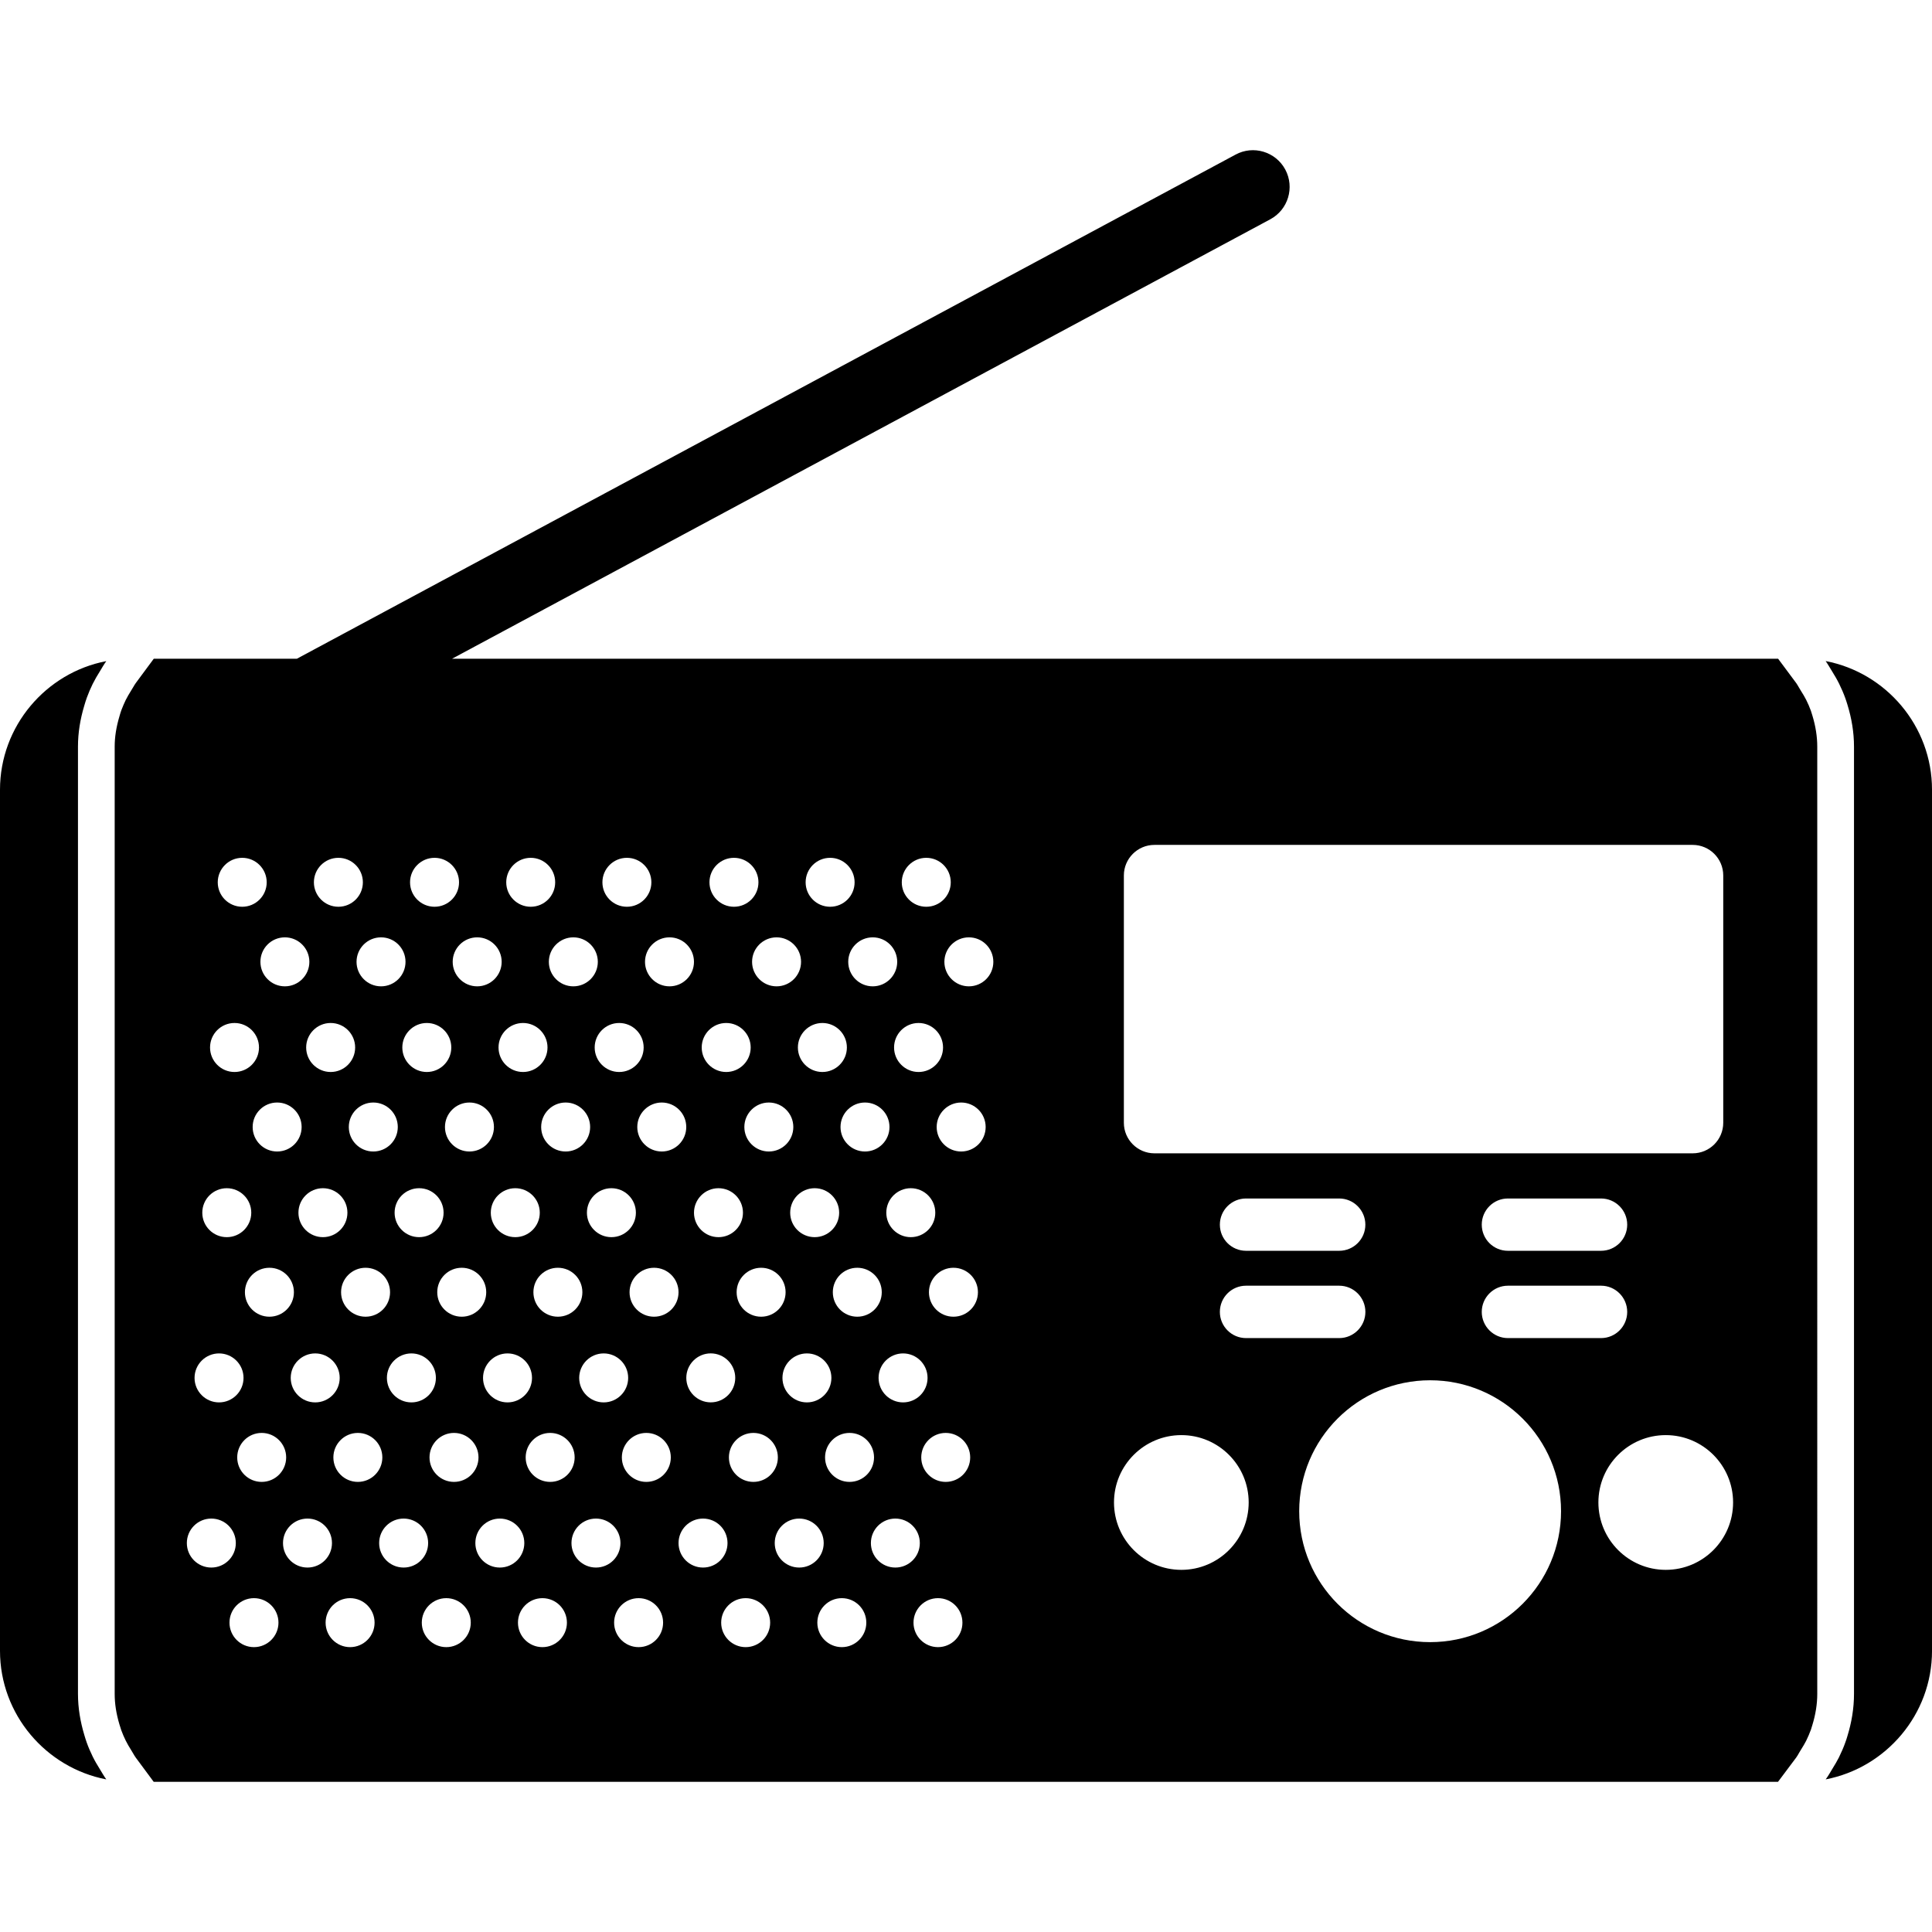 <?xml version="1.0" encoding="iso-8859-1"?>
<!-- Uploaded to: SVG Repo, www.svgrepo.com, Generator: SVG Repo Mixer Tools -->
<!DOCTYPE svg PUBLIC "-//W3C//DTD SVG 1.1//EN" "http://www.w3.org/Graphics/SVG/1.1/DTD/svg11.dtd">
<svg fill="#000000" version="1.1" id="Capa_1" xmlns="http://www.w3.org/2000/svg" xmlns:xlink="http://www.w3.org/1999/xlink" 
	 width="800px" height="800px" viewBox="0 0 437.857 437.857"
	 xml:space="preserve">
<g>
	<g>
		<path d="M415.24,152.192c0.553,0.894,1.09,1.797,1.559,2.745c0.537,1.092,1.018,2.2,1.431,3.354
			c0.176,0.463,0.309,0.958,0.469,1.444c0.922,3.012,1.479,6.18,1.479,9.484v214.673c0,3.318-0.557,6.509-1.486,9.538
			c-0.137,0.465-0.276,0.918-0.445,1.362c-0.413,1.206-0.934,2.36-1.486,3.499c-0.429,0.85-0.91,1.654-1.411,2.46
			c-0.521,0.85-0.998,1.731-1.595,2.521c13.678-2.629,24.104-14.711,24.104-29.134V178.96c0-14.42-10.427-26.519-24.104-29.14
			C414.29,150.576,414.743,151.399,415.24,152.192z"/>
		<path d="M24.091,403.273c-0.541-0.737-0.982-1.555-1.469-2.332c-0.579-0.926-1.138-1.867-1.617-2.85
			c-0.495-1.033-0.966-2.079-1.348-3.165c-0.205-0.554-0.369-1.135-0.549-1.72c-0.89-2.965-1.437-6.079-1.437-9.321V169.212
			c0-3.206,0.533-6.275,1.402-9.193c0.199-0.663,0.387-1.323,0.622-1.948c0.387-1.06,0.832-2.088,1.318-3.078
			c0.487-0.98,1.038-1.916,1.609-2.825c0.487-0.786,0.928-1.601,1.469-2.334C10.426,152.449,0,164.556,0,178.974v195.173
			C0,388.562,10.426,400.637,24.091,403.273z"/>
		<path d="M407.085,398.312c0.252-0.345,0.469-0.726,0.673-1.102l0.484-0.798c0.39-0.638,0.773-1.242,1.095-1.888
			c0.368-0.766,0.753-1.623,1.074-2.504l0.324-1.047c0.741-2.404,1.118-4.788,1.118-7.072V169.22c0-2.271-0.369-4.643-1.106-7.061
			l-0.336-1.074c-0.305-0.848-0.674-1.679-1.074-2.486c-0.337-0.653-0.726-1.321-1.15-1.978l-0.521-0.868
			c-0.185-0.322-0.369-0.651-0.581-0.945l-4.108-5.521H102.46l185.436-99.591c4.04-2.174,5.559-7.213,3.395-11.267
			c-2.176-4.052-7.237-5.58-11.269-3.39L67.291,149.287H34.854l-4.075,5.504c-0.21,0.28-0.383,0.601-0.571,0.908l-0.513,0.848
			c-0.429,0.691-0.848,1.393-1.216,2.128c-0.336,0.709-0.673,1.475-0.966,2.254c-0.172,0.463-0.291,0.886-0.413,1.311
			c-0.764,2.561-1.108,4.787-1.108,6.981v214.673c0,2.236,0.353,4.501,1.08,6.929l0.411,1.299c0.29,0.81,0.637,1.587,1.003,2.345
			c0.345,0.705,0.764,1.402,1.187,2.083l0.517,0.862c0.185,0.312,0.357,0.625,0.575,0.917l4.065,5.49h368.13L407.085,398.312z
			 M254.706,198.406c0-3.815,3.106-6.923,6.925-6.923h121.994c3.819,0,6.921,3.107,6.921,6.923v56.056
			c0,3.819-3.102,6.921-6.921,6.921H261.631c-3.811,0-6.925-3.102-6.925-6.921V198.406z M362.851,283.472h-21.115
			c-3.266,0-5.919-2.645-5.919-5.927c0-3.266,2.653-5.927,5.919-5.927h21.115c3.267,0,5.931,2.661,5.931,5.927
			C368.781,280.818,366.117,283.472,362.851,283.472z M368.781,297.325c0,3.267-2.656,5.932-5.923,5.932h-21.106
			c-3.267,0-5.936-2.665-5.936-5.932c0-3.282,2.669-5.942,5.936-5.942h21.106C366.117,291.383,368.781,294.052,368.781,297.325z
			 M303.513,283.472h-21.115c-3.282,0-5.935-2.645-5.935-5.927c0-3.266,2.645-5.927,5.935-5.927h21.107
			c3.266,0,5.931,2.661,5.931,5.927C309.443,280.818,306.778,283.472,303.513,283.472z M309.443,297.325
			c0,3.267-2.665,5.932-5.931,5.932h-21.115c-3.282,0-5.935-2.665-5.935-5.932c0-3.282,2.645-5.942,5.935-5.942h21.107
			C306.778,291.383,309.443,294.052,309.443,297.325z M209.923,194.411c3.072,0,5.552,2.489,5.552,5.55
			c0,3.06-2.48,5.542-5.552,5.542c-3.066,0-5.55-2.483-5.55-5.542C204.373,196.899,206.857,194.411,209.923,194.411z
			 M208.176,231.844c3.068,0,5.55,2.493,5.55,5.551c0,3.062-2.482,5.555-5.55,5.555c-3.062,0-5.55-2.493-5.55-5.555
			C202.626,234.337,205.106,231.844,208.176,231.844z M172.498,287.319c3.058,0,5.546,2.477,5.546,5.542
			c0,3.069-2.48,5.55-5.546,5.55c-3.072,0-5.553-2.48-5.553-5.55C166.945,289.796,169.434,287.319,172.498,287.319z M168.695,255.42
			c0-3.058,2.491-5.551,5.55-5.551c3.062,0,5.55,2.485,5.55,5.551s-2.489,5.55-5.55,5.55
			C171.186,260.97,168.695,258.485,168.695,255.42z M182.873,306.73c3.063,0,5.55,2.485,5.55,5.551c0,3.058-2.487,5.55-5.55,5.55
			c-3.07,0-5.542-2.492-5.542-5.55C177.331,309.216,179.812,306.73,182.873,306.73z M184.632,280.382c-3.07,0-5.55-2.484-5.55-5.542
			c0-3.065,2.48-5.551,5.55-5.551c3.06,0,5.55,2.485,5.55,5.551C190.183,277.897,187.692,280.382,184.632,280.382z M194.288,287.319
			c3.06,0,5.55,2.477,5.55,5.542c0,3.069-2.491,5.55-5.55,5.55c-3.069,0-5.542-2.48-5.542-5.55
			C188.746,289.796,191.219,287.319,194.288,287.319z M190.489,255.42c0-3.058,2.48-5.551,5.548-5.551
			c3.062,0,5.55,2.485,5.55,5.551s-2.489,5.55-5.55,5.55C192.978,260.97,190.489,258.485,190.489,255.42z M204.666,306.73
			c3.07,0,5.55,2.485,5.55,5.551c0,3.058-2.48,5.55-5.55,5.55c-3.06,0-5.55-2.492-5.55-5.55
			C199.115,309.216,201.606,306.73,204.666,306.73z M206.417,280.382c-3.062,0-5.551-2.484-5.551-5.542
			c0-3.065,2.489-5.551,5.551-5.551c3.069,0,5.55,2.485,5.55,5.551C211.975,277.897,209.486,280.382,206.417,280.382z
			 M197.789,212.434c3.062,0,5.55,2.489,5.55,5.55c0,3.063-2.488,5.553-5.55,5.553c-3.072,0-5.55-2.489-5.55-5.553
			C192.238,214.923,194.725,212.434,197.789,212.434z M188.133,194.411c3.062,0,5.55,2.489,5.55,5.55c0,3.06-2.48,5.542-5.55,5.542
			c-3.072,0-5.55-2.483-5.55-5.542C182.583,196.899,185.061,194.411,188.133,194.411z M186.382,231.844
			c3.062,0,5.55,2.493,5.55,5.551c0,3.062-2.488,5.555-5.55,5.555c-3.068,0-5.553-2.493-5.553-5.555
			C180.829,234.337,183.314,231.844,186.382,231.844z M175.996,212.434c3.064,0,5.551,2.489,5.551,5.55
			c0,3.063-2.487,5.553-5.551,5.553c-3.062,0-5.55-2.489-5.55-5.553C170.446,214.923,172.935,212.434,175.996,212.434z
			 M166.34,194.411c3.064,0,5.55,2.489,5.55,5.55c0,3.06-2.479,5.542-5.55,5.542c-3.062,0-5.55-2.483-5.55-5.542
			C160.782,196.899,163.271,194.411,166.34,194.411z M164.581,231.844c3.064,0,5.55,2.493,5.55,5.551
			c0,3.062-2.486,5.555-5.55,5.555c-3.063,0-5.55-2.493-5.55-5.555C159.031,234.337,161.518,231.844,164.581,231.844z
			 M162.83,269.289c3.062,0,5.55,2.485,5.55,5.551c0,3.058-2.489,5.542-5.55,5.542c-3.06,0-5.55-2.484-5.55-5.542
			C157.29,271.774,159.771,269.289,162.83,269.289z M166.631,312.273c0,3.058-2.482,5.55-5.55,5.55c-3.062,0-5.542-2.492-5.542-5.55
			s2.48-5.551,5.542-5.551C164.148,306.73,166.631,309.216,166.631,312.273z M151.731,212.434c3.067,0,5.548,2.489,5.548,5.55
			c0,3.063-2.481,5.553-5.548,5.553c-3.062,0-5.55-2.489-5.55-5.553C146.181,214.923,148.67,212.434,151.731,212.434z
			 M155.53,255.42c0,3.065-2.479,5.55-5.55,5.55c-3.062,0-5.55-2.484-5.55-5.55c0-3.058,2.489-5.551,5.55-5.551
			C153.052,249.878,155.53,252.362,155.53,255.42z M142.078,194.411c3.065,0,5.546,2.489,5.546,5.55c0,3.06-2.481,5.542-5.546,5.542
			c-3.072,0-5.55-2.483-5.55-5.542C136.527,196.899,139.006,194.411,142.078,194.411z M140.324,231.844
			c3.072,0,5.55,2.493,5.55,5.551c0,3.062-2.479,5.555-5.55,5.555c-3.062,0-5.55-2.493-5.55-5.555
			C134.774,234.337,137.254,231.844,140.324,231.844z M61.06,287.319c3.062,0,5.55,2.477,5.55,5.542c0,3.069-2.488,5.55-5.55,5.55
			c-3.072,0-5.553-2.48-5.553-5.55C55.507,289.796,57.988,287.319,61.06,287.319z M57.26,255.42c0-3.058,2.479-5.551,5.55-5.551
			c3.062,0,5.55,2.485,5.55,5.551s-2.48,5.55-5.55,5.55C59.739,260.97,57.26,258.485,57.26,255.42z M71.438,306.73
			c3.066,0,5.55,2.485,5.55,5.551c0,3.058-2.484,5.55-5.55,5.55c-3.062,0-5.55-2.492-5.55-5.55
			C65.888,309.216,68.377,306.73,71.438,306.73z M73.186,280.382c-3.058,0-5.55-2.484-5.55-5.542c0-3.065,2.484-5.551,5.55-5.551
			c3.072,0,5.551,2.485,5.551,5.551C78.736,277.897,76.257,280.382,73.186,280.382z M82.85,287.319c3.072,0,5.55,2.477,5.55,5.542
			c0,3.069-2.479,5.55-5.55,5.55c-3.06,0-5.55-2.48-5.55-5.55C77.299,289.796,79.79,287.319,82.85,287.319z M79.051,255.42
			c0-3.058,2.48-5.551,5.55-5.551c3.072,0,5.552,2.485,5.552,5.551s-2.48,5.55-5.552,5.55
			C81.531,260.97,79.051,258.485,79.051,255.42z M93.239,306.73c3.062,0,5.55,2.485,5.55,5.551c0,3.058-2.48,5.55-5.55,5.55
			c-3.072,0-5.553-2.492-5.553-5.55C87.681,309.216,90.167,306.73,93.239,306.73z M94.982,280.382c-3.064,0-5.551-2.484-5.551-5.542
			c0-3.065,2.481-5.551,5.551-5.551c3.065,0,5.55,2.485,5.55,5.551C100.532,277.897,98.04,280.382,94.982,280.382z M104.646,287.319
			c3.058,0,5.55,2.477,5.55,5.542c0,3.069-2.484,5.55-5.55,5.55c-3.072,0-5.55-2.48-5.55-5.55
			C99.096,289.796,101.574,287.319,104.646,287.319z M100.843,255.42c0-3.058,2.485-5.551,5.551-5.551
			c3.063,0,5.55,2.485,5.55,5.551s-2.486,5.55-5.55,5.55C103.333,260.97,100.843,258.485,100.843,255.42z M115.021,306.73
			c3.071,0,5.55,2.485,5.55,5.551c0,3.058-2.479,5.55-5.55,5.55c-3.07,0-5.55-2.492-5.55-5.55
			C109.479,309.216,111.96,306.73,115.021,306.73z M116.781,280.382c-3.07,0-5.55-2.484-5.55-5.542c0-3.065,2.488-5.551,5.55-5.551
			c3.063,0,5.552,2.485,5.552,5.551C122.333,277.897,119.844,280.382,116.781,280.382z M126.437,287.319
			c3.072,0,5.55,2.477,5.55,5.542c0,3.069-2.479,5.55-5.55,5.55c-3.07,0-5.55-2.48-5.55-5.55
			C120.886,289.796,123.367,287.319,126.437,287.319z M122.646,255.42c0-3.058,2.48-5.551,5.55-5.551c3.06,0,5.55,2.485,5.55,5.551
			s-2.491,5.55-5.55,5.55C125.126,260.97,122.646,258.485,122.646,255.42z M136.813,306.73c3.07,0,5.551,2.485,5.551,5.551
			c0,3.058-2.481,5.55-5.551,5.55c-3.06,0-5.55-2.492-5.55-5.55C131.271,309.216,133.754,306.73,136.813,306.73z M138.565,280.382
			c-3.062,0-5.55-2.484-5.55-5.542c0-3.065,2.489-5.551,5.55-5.551c3.072,0,5.55,2.485,5.55,5.551
			C144.115,277.897,141.637,280.382,138.565,280.382z M129.937,212.434c3.063,0,5.55,2.489,5.55,5.55
			c0,3.063-2.487,5.553-5.55,5.553c-3.068,0-5.55-2.489-5.55-5.553C124.387,214.923,126.877,212.434,129.937,212.434z
			 M120.281,194.411c3.062,0,5.542,2.489,5.542,5.55c0,3.06-2.48,5.542-5.542,5.542c-3.066,0-5.55-2.483-5.55-5.542
			C114.731,196.899,117.215,194.411,120.281,194.411z M118.534,231.844c3.058,0,5.55,2.493,5.55,5.551
			c0,3.062-2.492,5.555-5.55,5.555c-3.072,0-5.55-2.493-5.55-5.555C112.983,234.337,115.462,231.844,118.534,231.844z
			 M108.145,212.434c3.063,0,5.55,2.489,5.55,5.55c0,3.063-2.487,5.553-5.55,5.553c-3.062,0-5.55-2.489-5.55-5.553
			C102.594,214.923,105.083,212.434,108.145,212.434z M98.48,194.411c3.064,0,5.553,2.489,5.553,5.55
			c0,3.06-2.489,5.542-5.553,5.542c-3.062,0-5.55-2.483-5.55-5.542C92.931,196.899,95.419,194.411,98.48,194.411z M96.729,231.844
			c3.063,0,5.55,2.493,5.55,5.551c0,3.062-2.487,5.555-5.55,5.555c-3.058,0-5.55-2.493-5.55-5.555
			C91.179,234.337,93.672,231.844,96.729,231.844z M86.354,212.434c3.069,0,5.55,2.489,5.55,5.55c0,3.063-2.48,5.553-5.55,5.553
			c-3.064,0-5.551-2.489-5.551-5.553C80.804,214.923,83.282,212.434,86.354,212.434z M76.69,194.411c3.065,0,5.55,2.489,5.55,5.55
			c0,3.06-2.485,5.542-5.55,5.542c-3.064,0-5.55-2.483-5.55-5.542C71.14,196.899,73.626,194.411,76.69,194.411z M74.939,231.844
			c3.07,0,5.55,2.493,5.55,5.551c0,3.062-2.48,5.555-5.55,5.555c-3.063,0-5.552-2.493-5.552-5.555
			C69.387,234.337,71.875,231.844,74.939,231.844z M64.562,212.434c3.06,0,5.551,2.489,5.551,5.55c0,3.063-2.491,5.553-5.551,5.553
			c-3.069,0-5.542-2.489-5.542-5.553C59.012,214.923,61.492,212.434,64.562,212.434z M54.894,194.411c3.063,0,5.55,2.489,5.55,5.55
			c0,3.06-2.487,5.542-5.55,5.542c-3.066,0-5.546-2.483-5.546-5.542C49.355,196.899,51.836,194.411,54.894,194.411z M53.146,231.844
			c3.07,0,5.55,2.493,5.55,5.551c0,3.062-2.48,5.555-5.55,5.555c-3.069,0-5.542-2.493-5.542-5.555
			C47.604,234.337,50.077,231.844,53.146,231.844z M51.396,269.289c3.062,0,5.55,2.485,5.55,5.551c0,3.058-2.481,5.542-5.55,5.542
			c-3.072,0-5.55-2.484-5.55-5.542C45.845,271.774,48.324,269.289,51.396,269.289z M49.642,306.73c3.064,0,5.55,2.485,5.55,5.551
			c0,3.058-2.486,5.55-5.55,5.55c-3.065,0-5.55-2.492-5.55-5.55C44.092,309.216,46.584,306.73,49.642,306.73z M47.895,355.261
			c-3.07,0-5.55-2.477-5.55-5.55c0-3.07,2.48-5.551,5.55-5.551c3.06,0,5.55,2.48,5.55,5.551
			C53.445,352.784,50.955,355.261,47.895,355.261z M57.559,373.298c-3.071,0-5.55-2.492-5.55-5.55c0-3.065,2.479-5.551,5.55-5.551
			c3.06,0,5.551,2.485,5.551,5.551C63.109,370.806,60.619,373.298,57.559,373.298z M59.306,335.849c-3.066,0-5.546-2.484-5.546-5.55
			c0-3.062,2.48-5.551,5.546-5.551c3.063,0,5.55,2.489,5.55,5.551C64.856,333.364,62.37,335.849,59.306,335.849z M69.688,355.261
			c-3.064,0-5.55-2.477-5.55-5.55c0-3.07,2.486-5.551,5.55-5.551c3.069,0,5.55,2.48,5.55,5.551
			C75.237,352.784,72.757,355.261,69.688,355.261z M79.343,373.298c-3.064,0-5.55-2.492-5.55-5.55c0-3.065,2.486-5.551,5.55-5.551
			c3.07,0,5.55,2.485,5.55,5.551C84.894,370.806,82.413,373.298,79.343,373.298z M81.103,335.849c-3.063,0-5.55-2.484-5.55-5.55
			c0-3.062,2.487-5.551,5.55-5.551c3.065,0,5.55,2.489,5.55,5.551C86.653,333.364,84.16,335.849,81.103,335.849z M91.478,355.261
			c-3.062,0-5.55-2.477-5.55-5.55c0-3.07,2.489-5.551,5.55-5.551c3.064,0,5.553,2.48,5.553,5.551
			C97.03,352.784,94.542,355.261,91.478,355.261z M101.142,373.298c-3.058,0-5.55-2.492-5.55-5.55c0-3.065,2.493-5.551,5.55-5.551
			c3.063,0,5.55,2.485,5.55,5.551C106.692,370.806,104.205,373.298,101.142,373.298z M102.893,335.849
			c-3.062,0-5.55-2.484-5.55-5.55c0-3.062,2.488-5.551,5.55-5.551c3.064,0,5.551,2.489,5.551,5.551
			C108.443,333.364,105.957,335.849,102.893,335.849z M113.278,355.261c-3.068,0-5.546-2.477-5.546-5.55
			c0-3.07,2.479-5.551,5.546-5.551c3.062,0,5.55,2.48,5.55,5.551C118.82,352.784,116.34,355.261,113.278,355.261z M122.934,373.298
			c-3.068,0-5.546-2.492-5.546-5.55c0-3.065,2.479-5.551,5.546-5.551c3.062,0,5.55,2.485,5.55,5.551
			C128.484,370.806,125.996,373.298,122.934,373.298z M124.686,335.849c-3.07,0-5.551-2.484-5.551-5.55
			c0-3.062,2.481-5.551,5.551-5.551c3.063,0,5.55,2.489,5.55,5.551C130.235,333.364,127.749,335.849,124.686,335.849z
			 M135.066,355.261c-3.063,0-5.552-2.477-5.552-5.55c0-3.07,2.48-5.551,5.552-5.551c3.066,0,5.55,2.48,5.55,5.551
			C140.617,352.784,138.132,355.261,135.066,355.261z M144.729,373.298c-3.062,0-5.55-2.492-5.55-5.55
			c0-3.065,2.489-5.551,5.55-5.551c3.071,0,5.552,2.485,5.552,5.551C150.281,370.806,147.8,373.298,144.729,373.298z
			 M146.478,335.849c-3.06,0-5.546-2.484-5.546-5.55c0-3.062,2.479-5.551,5.546-5.551c3.07,0,5.55,2.489,5.55,5.551
			C152.028,333.364,149.547,335.849,146.478,335.849z M148.229,298.411c-3.062,0-5.55-2.48-5.55-5.55c0-3.065,2.48-5.542,5.55-5.542
			s5.55,2.477,5.55,5.542C153.779,295.931,151.299,298.411,148.229,298.411z M159.33,355.261c-3.062,0-5.55-2.477-5.55-5.55
			c0-3.07,2.488-5.551,5.55-5.551c3.063,0,5.55,2.48,5.55,5.551C164.88,352.784,162.399,355.261,159.33,355.261z M168.993,373.298
			c-3.063,0-5.55-2.492-5.55-5.55c0-3.065,2.486-5.551,5.55-5.551c3.064,0,5.55,2.485,5.55,5.551
			C174.543,370.806,172.057,373.298,168.993,373.298z M170.745,335.849c-3.062,0-5.55-2.484-5.55-5.55
			c0-3.062,2.489-5.551,5.55-5.551c3.063,0,5.544,2.489,5.544,5.551C176.295,333.364,173.808,335.849,170.745,335.849z
			 M181.13,355.261c-3.068,0-5.55-2.477-5.55-5.55c0-3.07,2.482-5.551,5.55-5.551c3.062,0,5.55,2.48,5.55,5.551
			C186.672,352.784,184.191,355.261,181.13,355.261z M190.786,373.298c-3.068,0-5.55-2.492-5.55-5.55
			c0-3.065,2.482-5.551,5.55-5.551c3.062,0,5.55,2.485,5.55,5.551C196.336,370.806,193.848,373.298,190.786,373.298z
			 M192.537,335.849c-3.07,0-5.55-2.484-5.55-5.55c0-3.062,2.48-5.551,5.55-5.551c3.062,0,5.55,2.489,5.55,5.551
			C198.087,333.364,195.606,335.849,192.537,335.849z M202.916,355.261c-3.062,0-5.542-2.477-5.542-5.55
			c0-3.07,2.48-5.551,5.542-5.551c3.068,0,5.548,2.48,5.548,5.551C208.464,352.784,205.984,355.261,202.916,355.261z
			 M212.58,373.298c-3.062,0-5.55-2.492-5.55-5.55c0-3.065,2.489-5.551,5.55-5.551c3.067,0,5.538,2.485,5.538,5.551
			C218.131,370.806,215.647,373.298,212.58,373.298z M214.329,335.849c-3.06,0-5.544-2.484-5.544-5.55
			c0-3.062,2.484-5.551,5.544-5.551c3.07,0,5.549,2.489,5.549,5.551C219.878,333.364,217.399,335.849,214.329,335.849z
			 M216.08,298.411c-3.063,0-5.55-2.48-5.55-5.55c0-3.065,2.487-5.542,5.55-5.542c3.072,0,5.553,2.477,5.553,5.542
			C221.633,295.931,219.152,298.411,216.08,298.411z M217.832,260.97c-3.062,0-5.55-2.484-5.55-5.55c0-3.058,2.488-5.551,5.55-5.551
			c3.067,0,5.552,2.485,5.552,5.551S220.899,260.97,217.832,260.97z M219.581,223.537c-3.06,0-5.552-2.489-5.552-5.553
			c0-3.062,2.493-5.55,5.552-5.55c3.065,0,5.542,2.489,5.542,5.55C225.131,221.048,222.646,223.537,219.581,223.537z
			 M267.738,355.782c-8.432,0-15.269-6.849-15.269-15.28c0-8.412,6.837-15.257,15.269-15.257c8.42,0,15.256,6.845,15.256,15.257
			C282.994,348.941,276.158,355.782,267.738,355.782z M324.119,372.164c-16.406,0-29.676-13.28-29.676-29.679
			c0-16.374,13.27-29.667,29.676-29.667c16.374,0,29.667,13.284,29.667,29.667C353.786,358.88,340.493,372.164,324.119,372.164z
			 M377.521,355.782c-8.432,0-15.271-6.849-15.271-15.28c0-8.412,6.84-15.257,15.271-15.257c8.42,0,15.257,6.845,15.257,15.257
			C392.778,348.941,385.949,355.782,377.521,355.782z"/>
	</g>
</g>
</svg>